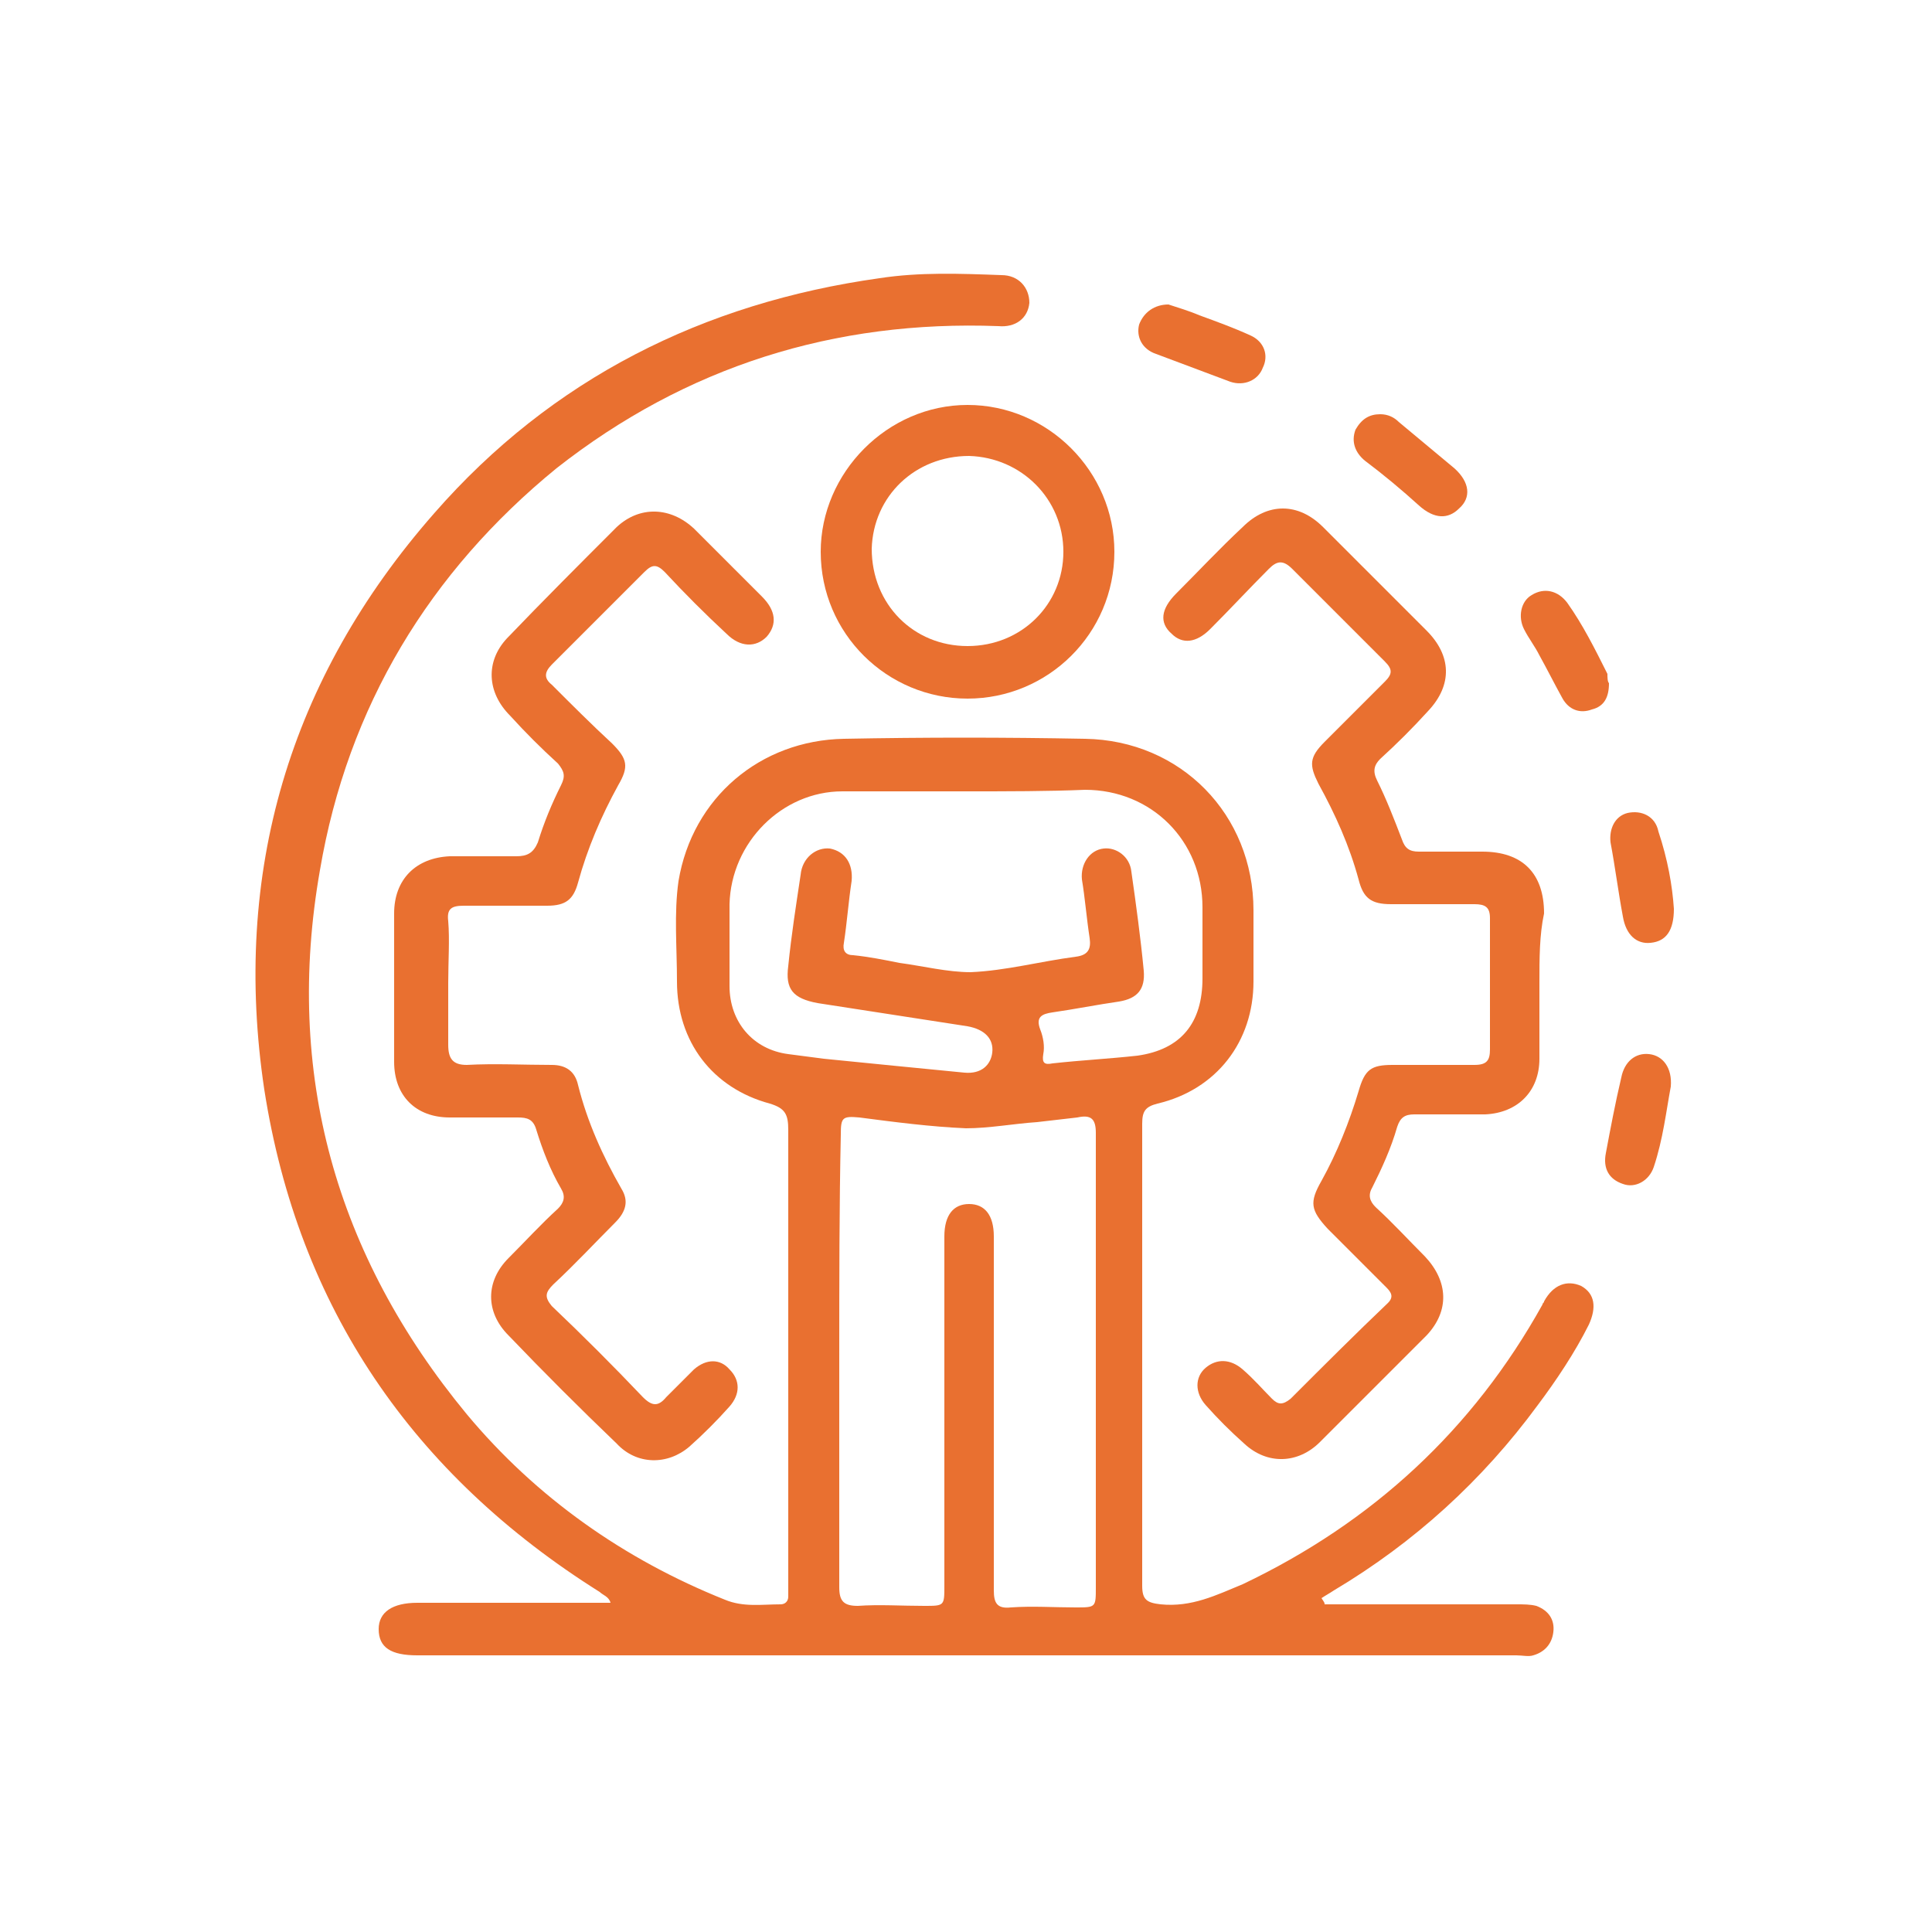 <?xml version="1.0" encoding="utf-8"?>
<!-- Generator: Adobe Illustrator 27.4.1, SVG Export Plug-In . SVG Version: 6.00 Build 0)  -->
<svg version="1.1" id="Layer_1" xmlns="http://www.w3.org/2000/svg" xmlns:xlink="http://www.w3.org/1999/xlink" x="0px" y="0px"
	 viewBox="0 0 125 125" style="enable-background:new 0 0 125 125;" xml:space="preserve">
<style type="text/css">
	.st0{fill:#E97030;}
</style>
<g id="JZV6DI.tif">
	<g>
		<path class="st0" d="M85.7,103.8c0.5,0,1.1,0,1.6,0c3.6,0,7.2,0,10.8,0c0.5,0,0.9,0,1.3,0.1c0.8,0.3,1.2,0.9,1.1,1.7
			c-0.1,0.8-0.6,1.3-1.3,1.5c-0.3,0.1-0.7,0-1.1,0c-23.7,0-47.4,0-71.1,0c-1.7,0-2.5-0.5-2.5-1.7c0-1.1,0.9-1.7,2.5-1.7
			c3.8,0,7.6,0,11.4,0c0.4,0,0.7,0,1.1,0c-0.1-0.4-0.5-0.5-0.7-0.7c-12.1-7.6-19.5-18.4-21.7-32.5c-2.1-14,1.6-26.6,11-37.3
			c7.6-8.7,17.4-13.6,28.8-15.2c2.6-0.4,5.2-0.3,7.9-0.2c1.1,0,1.8,0.8,1.8,1.8c-0.1,1-0.9,1.6-2,1.5c-10.6-0.4-20.2,2.6-28.6,9.2
			C27.8,37,22.5,45.7,20.7,56.3c-2.3,13.1,1,24.9,9.5,35.2c4.5,5.4,10.2,9.4,16.7,12c1.2,0.5,2.4,0.3,3.6,0.3c0.3,0,0.5-0.2,0.5-0.5
			c0-0.3,0-0.6,0-0.9c0-9.8,0-19.6,0-29.3c0-1-0.2-1.4-1.2-1.7c-3.7-1-6-4-6-7.9c0-2.2-0.2-4.4,0.1-6.5c0.9-5.4,5.3-9.1,10.7-9.2
			c5.2-0.1,10.4-0.1,15.6,0c6.2,0.1,10.9,4.9,10.9,11.1c0,1.5,0,3,0,4.6c0,3.9-2.4,7-6.2,7.9c-0.8,0.2-1,0.5-1,1.3c0,10,0,20,0,29.9
			c0,0.9,0.3,1.1,1.2,1.2c2,0.2,3.6-0.6,5.3-1.3c8.4-4,14.9-10,19.4-18.1c0-0.1,0.1-0.1,0.1-0.2c0.6-1.1,1.5-1.4,2.4-1
			c0.9,0.5,1,1.4,0.5,2.5c-0.9,1.8-2.1,3.6-3.3,5.2c-3.6,4.9-8,8.9-13.2,12c-0.3,0.2-0.5,0.3-0.8,0.5
			C85.7,103.7,85.7,103.7,85.7,103.8z M54.3,87.9c0,4.9,0,9.8,0,14.8c0,0.9,0.3,1.2,1.2,1.2c1.4-0.1,2.8,0,4.3,0
			c1.3,0,1.3,0,1.3-1.3c0-7.5,0-15.1,0-22.6c0-1.4,0.6-2.1,1.6-2.1c1,0,1.6,0.7,1.6,2.1c0,0.3,0,0.5,0,0.8c0,7.4,0,14.7,0,22.1
			c0,0.8,0.2,1.2,1.1,1.1c1.4-0.1,2.8,0,4.2,0c1.3,0,1.3,0,1.3-1.3c0-6.3,0-12.6,0-18.8c0-3.5,0-7.1,0-10.6c0-0.9-0.3-1.2-1.2-1
			c-0.9,0.1-1.7,0.2-2.6,0.3c-1.5,0.1-3.1,0.4-4.6,0.4c-2.3-0.1-4.6-0.4-6.9-0.7c-1.1-0.1-1.2,0-1.2,1.1C54.3,78,54.3,83,54.3,87.9z
			 M62.5,51.2c-2.7,0-5.3,0-8,0c-3.9,0-7.2,3.3-7.3,7.3c0,1.8,0,3.6,0,5.3c0,2.3,1.5,4.1,3.8,4.4c0.8,0.1,1.5,0.2,2.3,0.3
			c3,0.3,6,0.6,9.1,0.9c1.1,0.1,1.7-0.5,1.8-1.3c0.1-0.9-0.5-1.5-1.6-1.7c-3.2-0.5-6.5-1-9.7-1.5c-1.6-0.3-2.1-0.9-1.9-2.4
			c0.2-2,0.5-3.9,0.8-5.9c0.1-1.1,1-1.8,1.9-1.7c1,0.2,1.5,1,1.4,2.1c-0.2,1.3-0.3,2.7-0.5,4c-0.1,0.5,0.1,0.8,0.6,0.8
			c1,0.1,2,0.3,3,0.5c1.5,0.2,3.1,0.6,4.6,0.6c2.3-0.1,4.5-0.7,6.8-1c0.8-0.1,1-0.5,0.9-1.2c-0.2-1.3-0.3-2.6-0.5-3.8
			c-0.1-1,0.5-1.9,1.4-2c0.8-0.1,1.7,0.5,1.8,1.5c0.3,2.1,0.6,4.3,0.8,6.4c0.1,1.2-0.4,1.8-1.6,2c-1.4,0.2-2.9,0.5-4.3,0.7
			c-0.7,0.1-1.1,0.3-0.8,1.1c0.2,0.5,0.3,1.1,0.2,1.6c-0.1,0.6,0.1,0.7,0.6,0.6c1.8-0.2,3.7-0.3,5.5-0.5c2.8-0.4,4.2-2.1,4.2-5
			c0-1.5,0-3,0-4.6c0-4.3-3.3-7.6-7.6-7.6C67.8,51.2,65.2,51.2,62.5,51.2z"/>
		<path class="st0" d="M29,63.6c0,1.3,0,2.7,0,4c0,0.9,0.3,1.3,1.2,1.3c1.8-0.1,3.7,0,5.5,0c0.9,0,1.5,0.4,1.7,1.3
			c0.6,2.4,1.6,4.6,2.8,6.7c0.5,0.8,0.3,1.5-0.4,2.2c-1.3,1.3-2.6,2.7-4,4c-0.5,0.5-0.6,0.8-0.1,1.4c2,1.9,4,3.9,5.9,5.9
			c0.6,0.6,1,0.6,1.5,0c0.6-0.6,1.2-1.2,1.8-1.8c0.8-0.7,1.7-0.7,2.3,0c0.7,0.7,0.7,1.6,0,2.4c-0.8,0.9-1.7,1.8-2.6,2.6
			c-1.4,1.2-3.4,1.2-4.7-0.2c-2.4-2.3-4.7-4.6-7-7c-1.5-1.5-1.5-3.5,0-5c1.1-1.1,2.1-2.2,3.2-3.2c0.4-0.4,0.5-0.8,0.2-1.3
			c-0.7-1.2-1.2-2.5-1.6-3.8c-0.2-0.7-0.6-0.8-1.2-0.8c-1.5,0-2.9,0-4.4,0c-2.2,0-3.6-1.4-3.6-3.6c0-3.2,0-6.4,0-9.6
			c0-2.2,1.4-3.6,3.6-3.7c1.4,0,2.8,0,4.3,0c0.7,0,1.1-0.2,1.4-0.9c0.4-1.3,0.9-2.5,1.5-3.7c0.3-0.6,0.2-0.9-0.2-1.4
			c-1.1-1-2.1-2-3.1-3.1c-1.5-1.5-1.6-3.5-0.2-5c2.3-2.4,4.7-4.8,7.1-7.2c1.5-1.4,3.5-1.3,5,0.1c1.5,1.5,2.9,2.9,4.4,4.4
			c0.9,0.9,1,1.8,0.3,2.6c-0.7,0.7-1.7,0.7-2.6-0.2c-1.4-1.3-2.7-2.6-4-4c-0.5-0.5-0.8-0.5-1.3,0c-2,2-4,4-6,6
			c-0.5,0.5-0.5,0.9,0,1.3c1.3,1.3,2.6,2.6,3.9,3.8c1,1,1.1,1.5,0.4,2.7c-1.1,2-2,4.1-2.6,6.3c-0.3,1.1-0.8,1.5-2,1.5
			c-1.8,0-3.6,0-5.4,0c-0.8,0-1.1,0.2-1,1C29.1,60.8,29,62.2,29,63.6z"/>
		<path class="st0" d="M99.6,63.6c0,1.6,0,3.2,0,4.9c0,2.1-1.4,3.5-3.5,3.6c-1.5,0-3,0-4.6,0c-0.6,0-0.9,0.2-1.1,0.8
			c-0.4,1.4-1,2.7-1.6,3.9c-0.3,0.5-0.2,0.9,0.2,1.3c1.1,1,2.1,2.1,3.2,3.2c1.5,1.6,1.6,3.5,0.1,5.1c-2.3,2.3-4.6,4.6-6.9,6.9
			c-1.4,1.4-3.4,1.5-4.9,0.1c-0.9-0.8-1.7-1.6-2.5-2.5c-0.7-0.8-0.7-1.8,0-2.4c0.7-0.6,1.6-0.6,2.4,0.1c0.7,0.6,1.3,1.3,1.9,1.9
			c0.4,0.4,0.7,0.4,1.2,0c2.1-2.1,4.2-4.2,6.3-6.2c0.4-0.4,0.2-0.7-0.1-1c-1.3-1.3-2.5-2.5-3.8-3.8c-1.1-1.2-1.2-1.7-0.4-3.1
			c1-1.8,1.8-3.8,2.4-5.8c0.4-1.4,0.8-1.7,2.2-1.7c1.8,0,3.6,0,5.3,0c0.8,0,1-0.3,1-1c0-2.8,0-5.6,0-8.5c0-0.7-0.3-0.9-1-0.9
			c-1.8,0-3.6,0-5.4,0c-1.3,0-1.8-0.4-2.1-1.6c-0.6-2.2-1.5-4.2-2.6-6.2c-0.6-1.2-0.6-1.7,0.4-2.7c1.3-1.3,2.6-2.6,3.9-3.9
			c0.5-0.5,0.5-0.8,0-1.3c-2-2-4-4-6-6c-0.6-0.6-1-0.5-1.5,0c-1.3,1.3-2.5,2.6-3.8,3.9c-0.9,0.9-1.8,1-2.5,0.3
			c-0.8-0.7-0.7-1.6,0.3-2.6c1.4-1.4,2.8-2.9,4.3-4.3c1.6-1.6,3.6-1.6,5.2,0c2.2,2.2,4.5,4.5,6.7,6.7c1.6,1.6,1.7,3.5,0.1,5.2
			c-1,1.1-2,2.1-3.1,3.1c-0.4,0.4-0.5,0.8-0.2,1.4c0.6,1.2,1.1,2.5,1.6,3.8c0.2,0.6,0.5,0.8,1.1,0.8c1.4,0,2.7,0,4.1,0
			c2.6,0,4,1.4,4,4C99.6,60.5,99.6,62,99.6,63.6z"/>
		<path class="st0" d="M62.6,45.2c-5.2,0-9.5-4.2-9.5-9.5c0-5.1,4.3-9.5,9.5-9.5c5.2,0,9.5,4.3,9.5,9.5C72.1,41,67.8,45.2,62.6,45.2
			z M62.6,41.8c3.5,0,6.2-2.7,6.2-6.1c0-3.4-2.7-6.1-6.1-6.2c-3.5,0-6.2,2.6-6.3,6C56.4,39.1,59.1,41.8,62.6,41.8z"/>
		<path class="st0" d="M89.3,26.8c0.5,0,0.9,0.2,1.2,0.5c1.2,1,2.4,2,3.6,3c1,0.9,1.1,1.9,0.3,2.6c-0.7,0.7-1.6,0.7-2.6-0.2
			c-1.1-1-2.3-2-3.5-2.9c-0.6-0.5-0.9-1.2-0.6-2C88.1,27.1,88.6,26.8,89.3,26.8z"/>
		<path class="st0" d="M108.1,70.3c-0.3,1.6-0.5,3.4-1.1,5.2c-0.3,0.9-1.2,1.4-2,1.1c-0.9-0.3-1.3-1-1.1-2c0.3-1.6,0.6-3.2,1-4.9
			c0.2-1,0.9-1.6,1.8-1.5C107.6,68.3,108.2,69.1,108.1,70.3z"/>
		<path class="st0" d="M108.3,58.8c0,1.4-0.5,2.1-1.5,2.2c-0.9,0.1-1.6-0.5-1.8-1.7c-0.3-1.6-0.5-3.2-0.8-4.8
			c-0.1-0.9,0.3-1.7,1.1-1.9c0.9-0.2,1.8,0.2,2,1.2C107.9,55.6,108.2,57.3,108.3,58.8z"/>
		<path class="st0" d="M104.1,44.2c0,0.9-0.3,1.5-1.1,1.7c-0.8,0.3-1.5,0-1.9-0.7c-0.5-0.9-1-1.9-1.5-2.8c-0.3-0.6-0.7-1.1-1-1.7
			c-0.4-0.8-0.2-1.8,0.5-2.2c0.8-0.5,1.7-0.3,2.3,0.5c1,1.4,1.8,3,2.6,4.6C104,43.8,104,44.1,104.1,44.2z"/>
		<path class="st0" d="M75.6,19.7c0.6,0.2,1.3,0.4,2,0.7c1.1,0.4,2.2,0.8,3.3,1.3c0.9,0.4,1.2,1.3,0.8,2.1c-0.3,0.8-1.2,1.2-2.1,0.9
			c-1.6-0.6-3.2-1.2-4.8-1.8c-0.9-0.3-1.3-1.1-1.1-1.9C74,20.2,74.7,19.7,75.6,19.7z"/>
	</g>
</g>
</svg>

